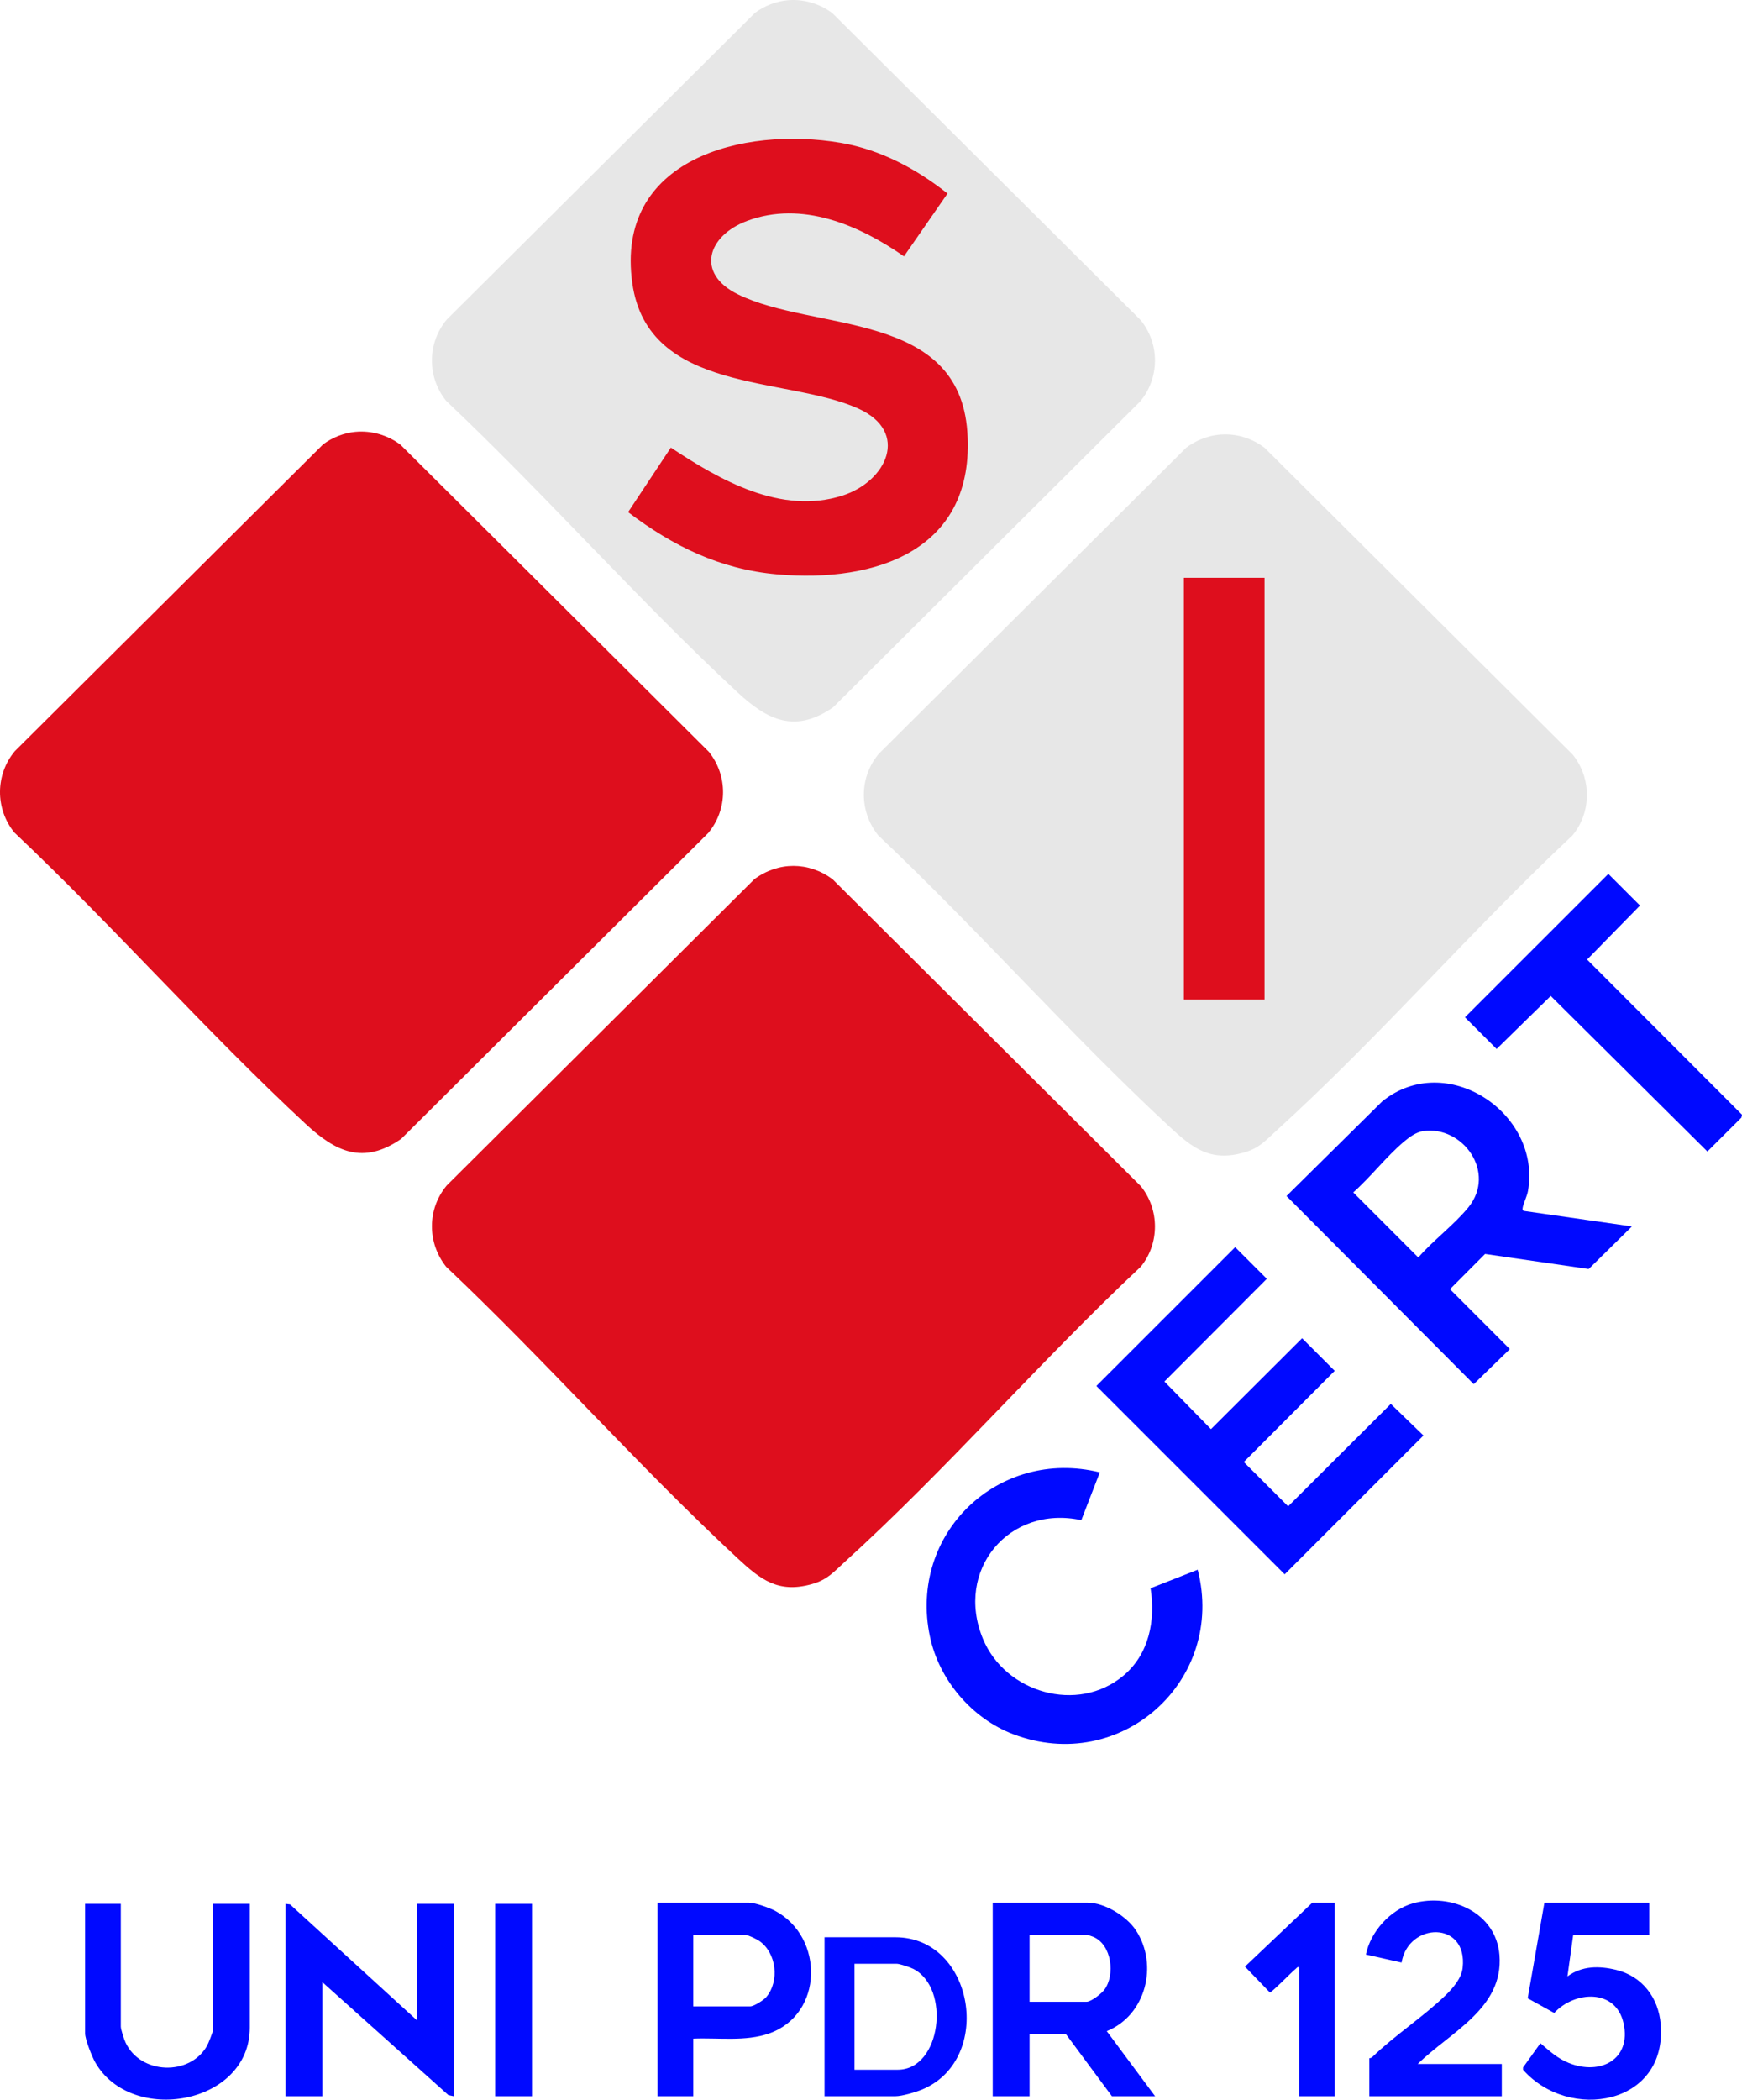 <?xml version="1.0" encoding="UTF-8"?>
<svg id="Layer_1" xmlns="http://www.w3.org/2000/svg" version="1.1" viewBox="0 0 1512.44 1822.53">
  <!-- Generator: Adobe Illustrator 29.2.1, SVG Export Plug-In . SVG Version: 2.1.0 Build 116)  -->
  <defs>
    <style>
      .st0 {
        fill: #0009ff;
      }

      .st1 {
        fill: #e7e7e7;
      }

      .st2 {
        fill: #de0e1d;
      }
    </style>
  </defs>
  <path class="st1" d="M683.69.23c13.84-1.3,28.11,2.9,39.12,11.29l267.6,266.4c16.65,20.67,16.5,50.15-.49,70.54l-266.55,265.45c-33.03,22.9-56.97,11.23-83-12.95-86.72-80.57-166.79-171.53-252.99-253.01-16.65-20.67-16.5-50.15.49-70.54L655.56,11.11c8.13-6.04,17.99-9.92,28.12-10.88Z"/>
  <path class="st1" d="M1108.27,981.33c-9.75,8.85-14.83,15.28-28.38,19.11-29.19,8.23-44.64-4-64.52-22.46-86.72-80.57-166.79-171.53-252.99-253.01-16.52-20.76-16.61-50.03.49-70.54l267.11-265.89c20.76-15.34,47.06-15.35,67.83,0l267.6,266.4c16.42,20.2,16.53,49.88,0,70.02-87.6,82.23-168.39,175.81-257.14,256.37Z"/>
  <path class="st2" d="M308.68,374.82c13.84-1.3,28.11,2.9,39.12,11.29l267.6,266.4c16.65,20.67,16.5,50.15-.49,70.54l-266.55,265.45c-33.03,22.9-56.97,11.23-83-12.95-86.72-80.57-166.79-171.53-252.99-253.01-16.65-20.67-16.5-50.15.49-70.54l267.69-266.31c8.13-6.04,17.99-9.92,28.12-10.88Z"/>
  <path class="st2" d="M733.26,1355.91c-9.75,8.85-14.83,15.28-28.38,19.11-29.19,8.23-44.64-4-64.52-22.46-86.72-80.57-166.79-171.53-252.99-253.01-16.52-20.76-16.61-50.03.49-70.54l267.11-265.89c20.76-15.34,47.06-15.35,67.83,0l267.6,266.4c16.42,20.2,16.53,49.88,0,70.02-87.6,82.23-168.39,175.81-257.14,256.37Z"/>
  <path class="st2" d="M784.87,222.52c-39.1-27.21-88.56-48.57-136.25-30.77-34.05,12.71-45.02,45.36-8.11,63.64,66.13,32.77,192.07,13.56,199.37,119.63,7.03,102.16-78.73,131.24-165.48,123.48-49.32-4.41-90.23-24.53-129.07-53.97l37.13-56c42.69,28.29,95.58,58.53,148.68,41.74,38.73-12.24,58.97-55.29,14.1-75.62-62.5-28.31-182.64-12.57-196.24-108.76-15.28-108.04,96.05-136.33,180.91-121.91,34.38,5.84,65.81,22.6,92.73,44.01l-37.78,54.51Z"/>
  <path class="st0" d="M1416.89,1064.53l-37.53,36.97-90-13.07-30.46,30.59,51.96,52-31.34,30.43-162.56-163.29,83.01-82.06c55.49-45.07,138.52,9.92,126.66,77.66-.83,4.72-4.04,10.97-4.58,14.49-.19,1.22-.37,2,.8,2.81l94.04,13.47ZM1235.65,981.78c-6.15.89-12.11,5.3-16.77,9.23-15.25,12.85-28.85,30.67-43.97,44.01l56.48,56.48c12.92-14.93,31.19-28.42,43.47-43.51,24.63-30.28-4.76-71.19-39.21-66.21Z"/>
  <rect class="st2" x="1027.89" y="501.52" width="70" height="366"/>
  <polygon class="st0" points="1072.39 1082.54 1099.87 1110.02 1010.96 1199.16 1051.39 1240.5 1130.52 1161.59 1158.81 1189.88 1079.9 1269.02 1118.39 1307.5 1207.52 1218.59 1235.87 1246.02 1115.39 1366.5 951.9 1203.02 1072.39 1082.54"/>
  <path class="st0" d="M938.82,1319.5c-62.67-13.46-110.13,43.24-85.42,103,19.33,46.76,82.28,65.2,121.95,31.99,22.44-18.79,27.92-47.97,23.62-75.89l40.9-16.08c24.67,96.04-66.65,178.42-160.24,142.75-35.94-13.7-64.32-47.13-72.26-84.74-18.89-89.44,59.46-164.16,147.52-142.51l-16.07,41.48Z"/>
  <polygon class="st0" points="1396.39 758.54 1423.87 786.02 1377.96 832.88 1512.44 967.53 1511.95 970.05 1482.39 999.5 1346.39 864.49 1299.39 910.5 1271.9 883.02 1396.39 758.54"/>
  <path class="st0" d="M1002.89,1819.52h-37.5l-40-54h-31.5v54h-32v-168h82.5c14.84,0,33.89,11.81,41.91,24.09,19.65,30.07,8.47,73.75-25.39,87.41l41.98,56.5ZM893.89,1737.52h49.5c4.02,0,13.02-7.14,15.5-10.5,9.45-12.79,6.39-38.72-9.31-45.68-.77-.34-4.89-1.81-5.19-1.81h-50.5v58Z"/>
  <polygon class="st0" points="361.89 1753.52 361.89 1652.52 393.89 1652.52 393.89 1819.52 389.33 1818.57 279.89 1720.52 279.89 1819.52 247.89 1819.52 247.89 1652.52 251.87 1653.04 361.89 1753.52"/>
  <path class="st0" d="M601.89,1769.52v50h-31v-168h79.5c5.26,0,17.92,4.55,22.81,7.19,42.54,22.97,41.8,89.64-5.33,106.29-20.59,7.28-44.47,3.58-65.98,4.52ZM601.89,1741.52h49.5c3.13,0,11.64-5.37,13.92-8.08,11.7-13.84,8.91-38.36-6.1-48.74-2.12-1.46-9.67-5.18-11.82-5.18h-45.5v62Z"/>
  <path class="st0" d="M104.89,1652.52v106.5c0,2.61,2.84,11.13,4.12,13.88,12.99,27.88,55.86,29.18,70.68,2.93,1.23-2.17,5.19-11.97,5.19-13.81v-109.5h32v107.5c0,66.76-102.75,84.98-134.17,30.17-2.82-4.92-8.83-20.01-8.83-25.17v-112.5h31Z"/>
  <path class="st0" d="M1431.89,1651.52v28h-66l-4.99,36c12.6-9.28,27.48-9.25,42.19-5.7,22.69,5.47,36.88,24.16,38.78,47.22,5.8,70.45-79.66,84.8-119.55,39.46l.02-1.93,15.08-21.05c7.96,6.77,14.81,13.2,24.78,17.18,27.2,10.87,54.32-3.02,47.43-34.43-6.68-30.45-42.56-28.17-60.23-9.03l-23.02-12.73,14.51-82.99h91Z"/>
  <path class="st0" d="M1230.89,1791.52h73v28h-115v-33c.88-.08,1.85-.35,2.49-.96,19.58-18.97,44.15-34.8,63.53-53.52,6.46-6.24,13.96-14.72,14.99-24.01,4.58-41.1-47.16-39.73-53.04-4.54l-30.97-6.97c4.12-19.96,21.29-39.05,41.02-44.48,32.96-9.09,72.06,8.04,74.97,45.01,3.65,46.31-42.93,66.85-70.99,94.48Z"/>
  <path class="st0" d="M715.89,1819.52v-138h61.5c68.39,0,85.81,106.22,23.18,132.18-5.57,2.31-17.41,5.82-23.18,5.82h-61.5ZM741.89,1796.52h37.5c37.92,0,46.15-71,13.54-87.54-2.84-1.44-11.74-4.46-14.54-4.46h-36.5v92Z"/>
  <path class="st0" d="M1158.89,1651.52v168h-31v-112c-1.75-.44-2,.72-3.01,1.49-3.2,2.45-20.86,20.7-22.36,20.43l-21.62-22.43,58.48-55.5h19.5Z"/>
  <rect class="st0" x="429.89" y="1652.52" width="32" height="167"/>
</svg>